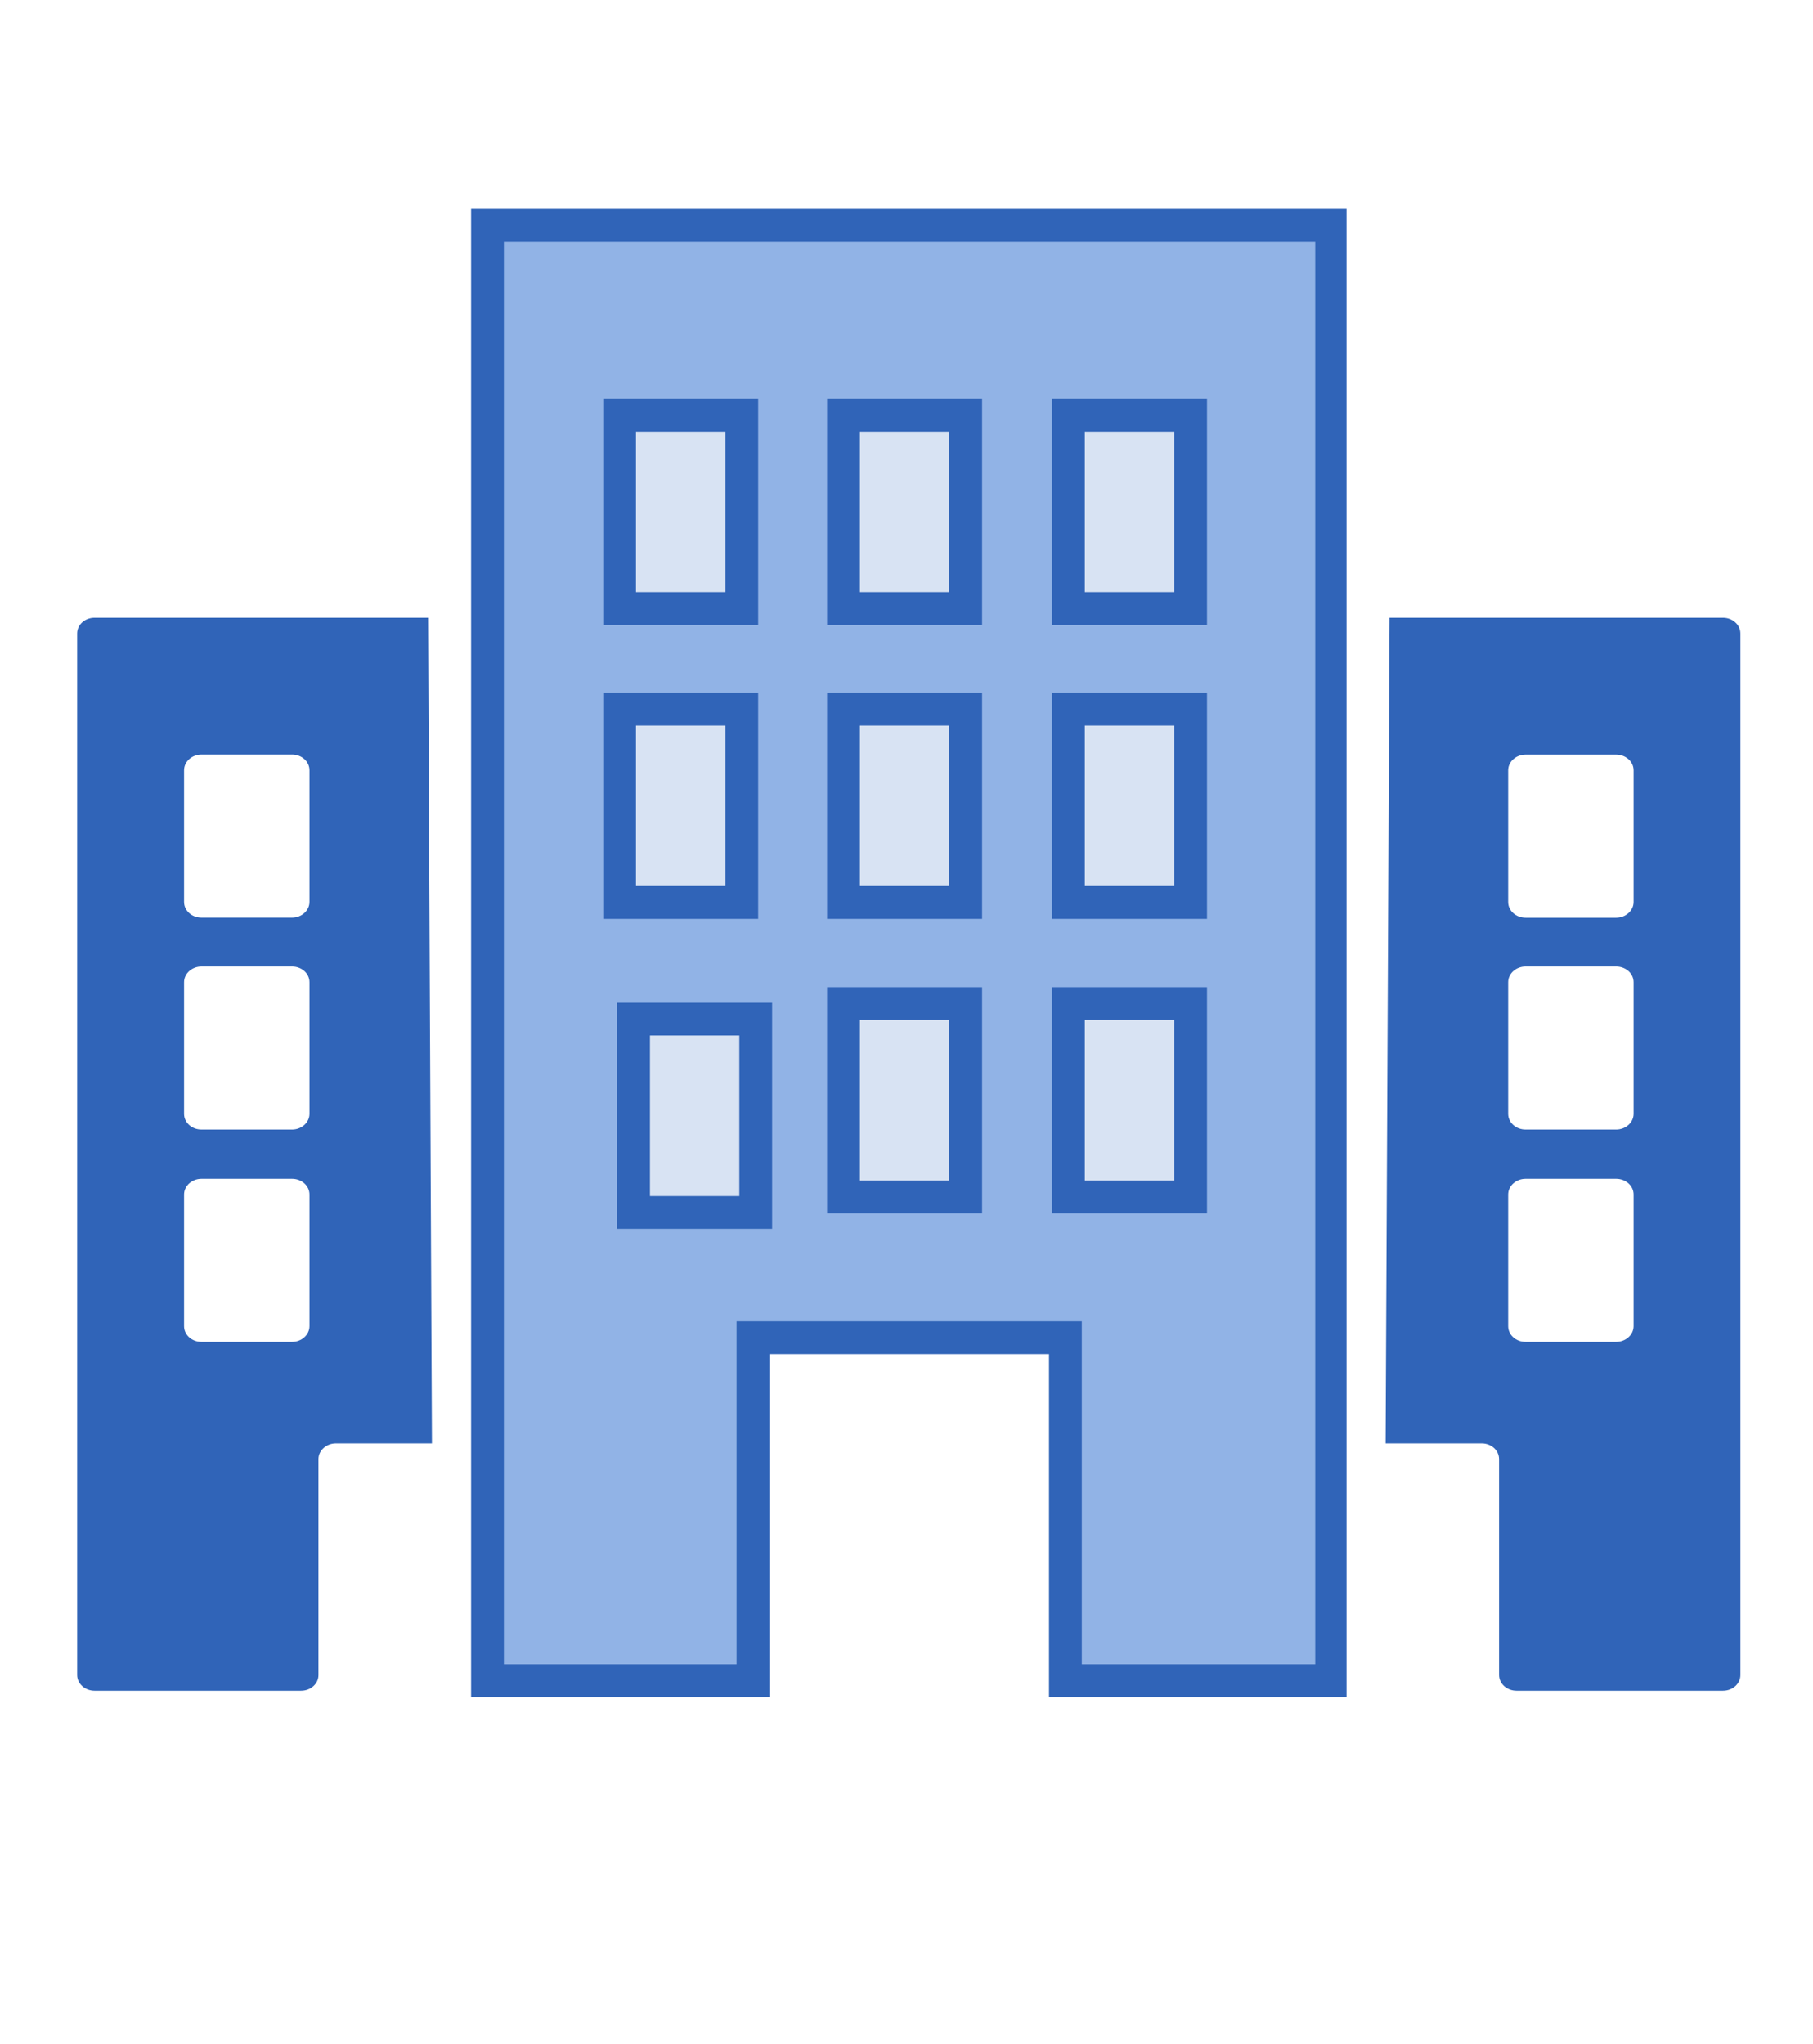<svg width="47" height="53" viewBox="0 0 47 53" fill="none" xmlns="http://www.w3.org/2000/svg">
<g clip-path="url(#clip0_3315_12090)">
<path d="M11.098 16.017H2.451C2.201 16.017 2 16.198 2 16.424V43.43C2 43.653 2.203 43.836 2.451 43.836H7.805C8.055 43.836 8.256 43.655 8.256 43.43V37.83C8.256 37.606 8.46 37.423 8.707 37.423H11.198M7.572 34.792H5.223C4.973 34.792 4.772 34.611 4.772 34.385V30.97C4.772 30.747 4.975 30.564 5.223 30.564H7.572C7.822 30.564 8.023 30.745 8.023 30.97V34.385C8.023 34.609 7.819 34.792 7.572 34.792ZM7.572 29.287H5.223C4.973 29.287 4.772 29.107 4.772 28.881V25.466C4.772 25.243 4.975 25.06 5.223 25.06H7.572C7.822 25.06 8.023 25.241 8.023 25.466V28.881C8.023 29.104 7.819 29.287 7.572 29.287ZM7.572 23.792H5.223C4.973 23.792 4.772 23.611 4.772 23.385V19.97C4.772 19.747 4.975 19.564 5.223 19.564H7.572C7.822 19.564 8.023 19.745 8.023 19.97V23.385C8.023 23.609 7.819 23.792 7.572 23.792Z" fill="#3064B8"/>
<path d="M35.921 37.423H38.411C38.661 37.423 38.862 37.604 38.862 37.83V43.43C38.862 43.653 39.066 43.836 39.314 43.836H44.667C44.917 43.836 45.118 43.655 45.118 43.43V16.424C45.118 16.2 44.915 16.017 44.667 16.017H36.023M39.098 34.385V30.97C39.098 30.747 39.301 30.564 39.549 30.564H41.897C42.147 30.564 42.349 30.745 42.349 30.97V34.385C42.349 34.609 42.145 34.792 41.897 34.792H39.549C39.299 34.792 39.098 34.611 39.098 34.385ZM39.098 28.881V25.466C39.098 25.243 39.301 25.06 39.549 25.06H41.897C42.147 25.06 42.349 25.241 42.349 25.466V28.881C42.349 29.104 42.145 29.287 41.897 29.287H39.549C39.299 29.287 39.098 29.107 39.098 28.881ZM39.098 23.387V19.972C39.098 19.749 39.301 19.566 39.549 19.566H41.897C42.147 19.566 42.349 19.747 42.349 19.972V23.387C42.349 23.611 42.145 23.794 41.897 23.794H39.549C39.299 23.794 39.098 23.613 39.098 23.387Z" fill="#3064B8"/>
</g>
<g clip-path="url(#clip1_3315_12090)">
<path d="M19.52 35.109V43.575H12.638V5.844H34.522V43.575H27.62V35.109V34.684H27.195H19.945H19.52V35.109Z" fill="#91B3E6" stroke="#3064B8" stroke-width="0.85"/>
<path d="M16.425 31.436V26.424H19.592V31.436H16.425Z" fill="#D8E3F3" stroke="#3064B8" stroke-width="0.85"/>
<path d="M21.867 31.033V26.021H25.035V31.033H21.867Z" fill="#D8E3F3" stroke="#3064B8" stroke-width="0.85"/>
<path d="M27.698 31.033V26.021H30.866V31.033H27.698Z" fill="#D8E3F3" stroke="#3064B8" stroke-width="0.85"/>
<path d="M16.063 23.399V18.387H19.23V23.399H16.063Z" fill="#D8E3F3" stroke="#3064B8" stroke-width="0.85"/>
<path d="M21.867 23.399V18.387H25.035V23.399H21.867Z" fill="#D8E3F3" stroke="#3064B8" stroke-width="0.85"/>
<path d="M27.698 23.399V18.387H30.866V23.399H27.698Z" fill="#D8E3F3" stroke="#3064B8" stroke-width="0.85"/>
<path d="M16.063 15.778V10.766H19.23V15.778H16.063Z" fill="#D8E3F3" stroke="#3064B8" stroke-width="0.85"/>
<path d="M21.867 15.778V10.766H25.035V15.778H21.867Z" fill="#D8E3F3" stroke="#3064B8" stroke-width="0.85"/>
<path d="M27.698 15.778V10.766H30.866V15.778H27.698Z" fill="#D8E3F3" stroke="#3064B8" stroke-width="0.85"/>
</g>
<defs>
<clipPath id="clip0_3315_12090">
<rect width="43.121" height="40" fill="white" transform="translate(2 4)"/>
</clipPath>
<clipPath id="clip1_3315_12090">
<rect width="22.695" height="38.582" fill="white" transform="translate(12.213 5.419)"/>
</clipPath>
</defs>
</svg>
